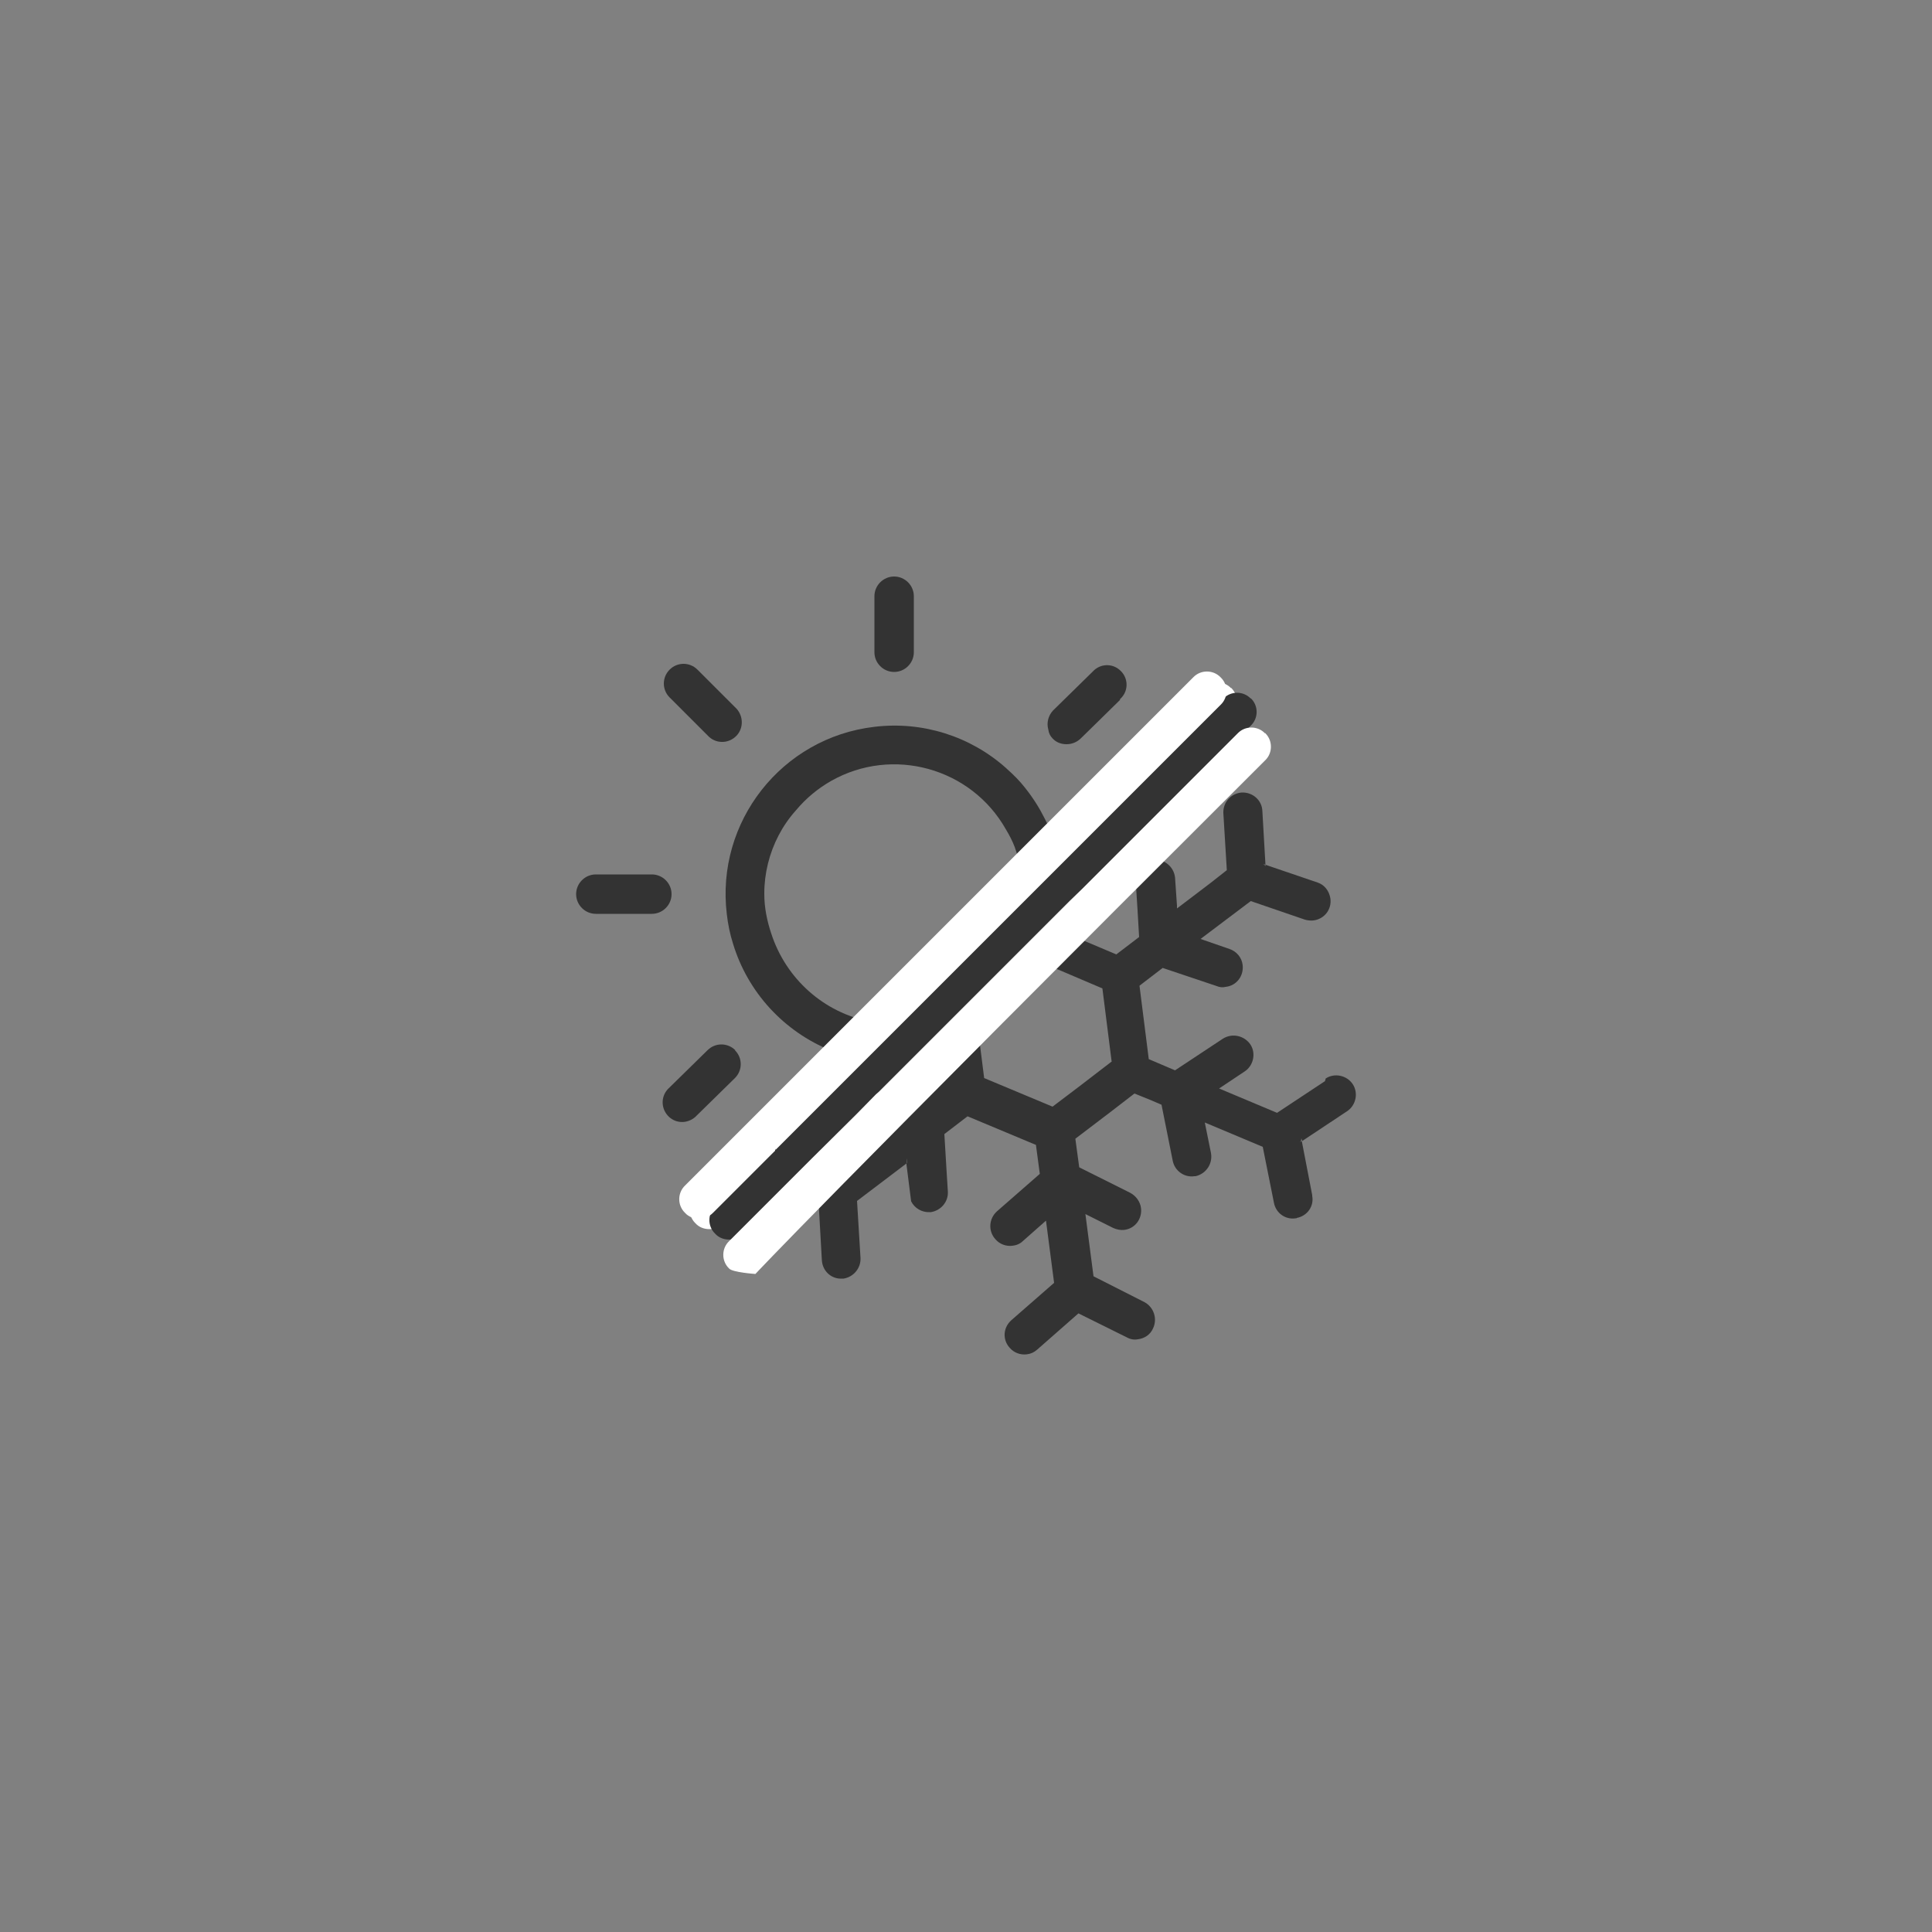 <?xml version="1.0" encoding="UTF-8"?>
<svg id="Ebene_1" data-name="Ebene 1" xmlns="http://www.w3.org/2000/svg" viewBox="0 0 50 50">
  <rect x="0" y="0" width="50" height="50" fill="#808080" stroke="none"/>
  <defs>
    <style>
      .cls-1 {
        fill: #333;
      }

      .cls-1, .cls-2 {
        stroke-width: 0px;
      }

      .cls-2 {
        fill: #fff;
      }
    </style>
  </defs>
  <g>
    <path class="cls-1" d="m23.14,17.39c.28,0,.51-.23.51-.51v-1.45c0-.28-.23-.51-.51-.51s-.51.23-.51.51v1.45c0,.28.23.51.51.51"/>
    <path class="cls-1" d="m18.35,19.07c.21.19.53.17.72-.04.17-.19.17-.48,0-.68l-1.02-1.02c-.2-.2-.52-.2-.72,0-.2.2-.2.52,0,.72h0l1.02,1.02Z"/>
    <path class="cls-1" d="m17.38,23.14c0-.28-.23-.51-.51-.51h-1.45c-.28,0-.51.23-.51.51s.23.51.51.51h1.45c.28,0,.51-.23.51-.51"/>
    <path class="cls-1" d="m19.03,27.18c-.2-.2-.52-.2-.72,0l-1.03,1.01c-.19.21-.17.53.04.72.19.17.47.17.67,0l1.03-1.01c.2-.2.2-.52,0-.72"/>
    <path class="cls-1" d="m28.99,18.11l-.57.56-.46.45c-.1.09-.22.14-.36.14-.14,0-.27-.05-.36-.15-.06-.06-.1-.14-.11-.23-.05-.17,0-.36.12-.49l1.03-1.01c.19-.21.51-.22.71-.03.21.19.22.51.03.71-.01.01-.03.03-.04.04"/>
  </g>
  <path class="cls-2" d="m31.86,17.81c-.19-.2-.51-.2-.7-.01,0,0,0,0-.01.01l-3.6,3.6-.2.2-.22.22-.32.31-.29.29-.36.36-.05.05-.03.03-1.69,1.69-.19.19-.18.18-.37.37-1.03,1.03-.75.75-.08.07-.51.52-1.15,1.15-2.13,2.13c-.2.19-.2.51-.01.7,0,0,0,0,.01.01.09.1.22.15.36.15.13,0,.26-.05.36-.15l1.61-1.61h0v-.07s0,.03.01.05l3.61-3.61.17-.17,2.34-2.34.42-.42.25-.25.46-.46.6-.6.35-.35,3.32-3.32c.2-.19.2-.51.01-.7,0,0,0,0-.01-.01"/>
  <path class="cls-1" d="m32.37,18.08c-.19-.2-.51-.2-.7-.01,0,0,0,0-.01.01l-3.6,3.6-.2.2-.22.22-.32.31-.29.29-.36.36-.05.05-.03.03-1.69,1.69-.19.19-.18.18-.37.37-1.03,1.03-.75.75-.08.07-.51.52-1.15,1.15-2.13,2.13c-.2.19-.2.51-.01.7,0,0,0,0,.01.01.09.1.22.15.36.15.13,0,.26-.05.36-.15l1.61-1.61h0v-.07s0,.03.01.05l3.61-3.61.17-.17,2.34-2.34.42-.42.25-.25.46-.46.6-.6.35-.35,3.32-3.32c.2-.19.2-.51.01-.7,0,0,0,0-.01-.01"/>
  <path class="cls-1" d="m34.29,27.98l-1.24.82-1.5-.63.66-.44c.23-.15.3-.47.15-.7-.16-.23-.47-.3-.71-.15l-1.24.82-.68-.29-.24-1.9.6-.46,1.4.47c.07.03.15.04.23.02.28-.03.47-.28.44-.56-.02-.2-.16-.36-.34-.42l-.75-.26,1.3-.98,1.4.48c.07.02.15.03.23.02.28-.04.47-.29.43-.57-.03-.19-.15-.35-.33-.41l-1.35-.46v.05s0-.02-.01-.03c-.02-.02-.03-.03-.05-.04l.06.02-.08-1.39c-.01-.28-.25-.49-.53-.48,0,0,0,0,0,0-.28.02-.49.25-.48.53l.09,1.48-.42.33-.75.57-.12.09v-.07s-.05-.73-.05-.73c-.03-.27-.26-.47-.54-.47-.19.01-.36.13-.43.31-.03.07-.05.15-.05.22l.05.79.04.69-.59.45-1.35-.57-.42-.17-.27-.11-.37.48-2.16,2.8c.1.52-.08,1.05-.47,1.41l-.49-.17-.65.85.17.06-.53.41-1.16,1.49s0,.01.02.02.02.01.03.02l-.05-.02.08,1.42c.02.28.25.49.53.47,0,0,0,0,0,0,.01,0,.02,0,.03,0,.26-.04.45-.27.44-.53l-.09-1.48,1.28-.97s0-.09.01-.13v.11s-.01.02-.01.02c0,.01,0,.02,0,.03l.12.95c.09.18.28.29.48.28h.03c.26-.04.46-.27.44-.54l-.03-.48-.06-1,.6-.46,1.77.74.1.75-1.11.97c-.21.19-.23.51-.04.72.11.13.28.19.44.17.1-.01.2-.05.27-.12l.6-.53.21,1.61-1.11.97c-.21.19-.23.5-.04.71.11.13.28.19.44.17.1-.01.19-.05.27-.12l1.07-.94,1.25.62c.09.05.19.07.29.05.17-.02.32-.12.39-.28.12-.25.02-.55-.22-.68,0,0,0,0,0,0l-1.32-.67-.21-1.61.72.36c.09.04.19.06.28.05.28-.03.47-.28.44-.56-.02-.17-.13-.32-.28-.4l-1.32-.66-.1-.74.92-.7.61-.47.42.17.28.12.29,1.45c.05.26.3.44.56.4h.03c.27-.06.45-.32.4-.6,0,0,0,0,0,0l-.16-.79,1.5.63.29,1.45c.05.26.29.44.56.4.01,0,.03,0,.03-.01.27-.05.45-.3.4-.57,0,0,0-.01,0-.02l-.27-1.4-.05.03s.02-.02.03-.03c0-.02.01-.05.01-.07l.02.07,1.16-.77c.23-.15.3-.47.15-.7-.15-.23-.47-.3-.7-.15h0m-5.55-.43l-.82.63-.7.53-1.77-.74-.24-1.9,1-.76.53-.4.62.25,1.15.49.24,1.9Z"/>
  <path class="cls-2" d="m32.74,18.98c-.19-.2-.51-.2-.7-.01,0,0,0,0-.01.01l-3.6,3.6-.2.2-.22.22-.32.31-.29.29-.36.36-.05.05-.03.03-1.69,1.69-.19.19-.18.18-.37.37-1.03,1.03-.75.75-.08.07-.51.52-1.16,1.15-2.13,2.13c-.2.19-.2.51-.01.7,0,0,0,0,.01.01.09.1.68.14.68.14,0,0,1.66-1.79,13.19-13.29.2-.19.2-.51.01-.7,0,0,0,0-.01-.01"/>
  <path class="cls-1" d="m27.26,21.7l-.22.22-.32.31-.29.29c-.02-.1-.04-.19-.07-.28-.03-.11-.06-.21-.1-.32-.06-.16-.14-.31-.23-.46-.9-1.59-2.93-2.15-4.52-1.25-.35.2-.65.45-.91.76-.18.2-.33.42-.45.65-.24.46-.37.98-.37,1.5,0,0,0,.01,0,.02,0,.35.07.69.18,1.02.38,1.17,1.36,2.05,2.57,2.28l-.75.75-.08.07c-.06-.02-.13-.04-.19-.07-1.22-.49-2.16-1.51-2.54-2.77-.08-.25-.13-.5-.16-.76-.29-2.39,1.42-4.57,3.82-4.85,1.24-.15,2.48.24,3.41,1.07l.02.02c.17.15.33.31.47.49h0c.2.25.37.52.51.8.08.15.14.31.2.47,0,.01.01.03.02.05"/>
  <path class="cls-2" d="m31.59,17.53c-.19-.2-.51-.2-.7-.01,0,0,0,0-.01.01l-13.15,13.15c-.2.19-.2.51-.01.7,0,0,0,0,.01.01.09.1.22.15.36.15.13,0,.26-.05.36-.15l1.61-1.61h0v-.07s0,.03.01.05l3.61-3.61.17-.17,2.34-2.34.42-.42.25-.25.46-.46.6-.6.35-.35,3.32-3.32c.2-.19.2-.51.01-.7,0,0,0,0-.01-.01"/>
</svg>